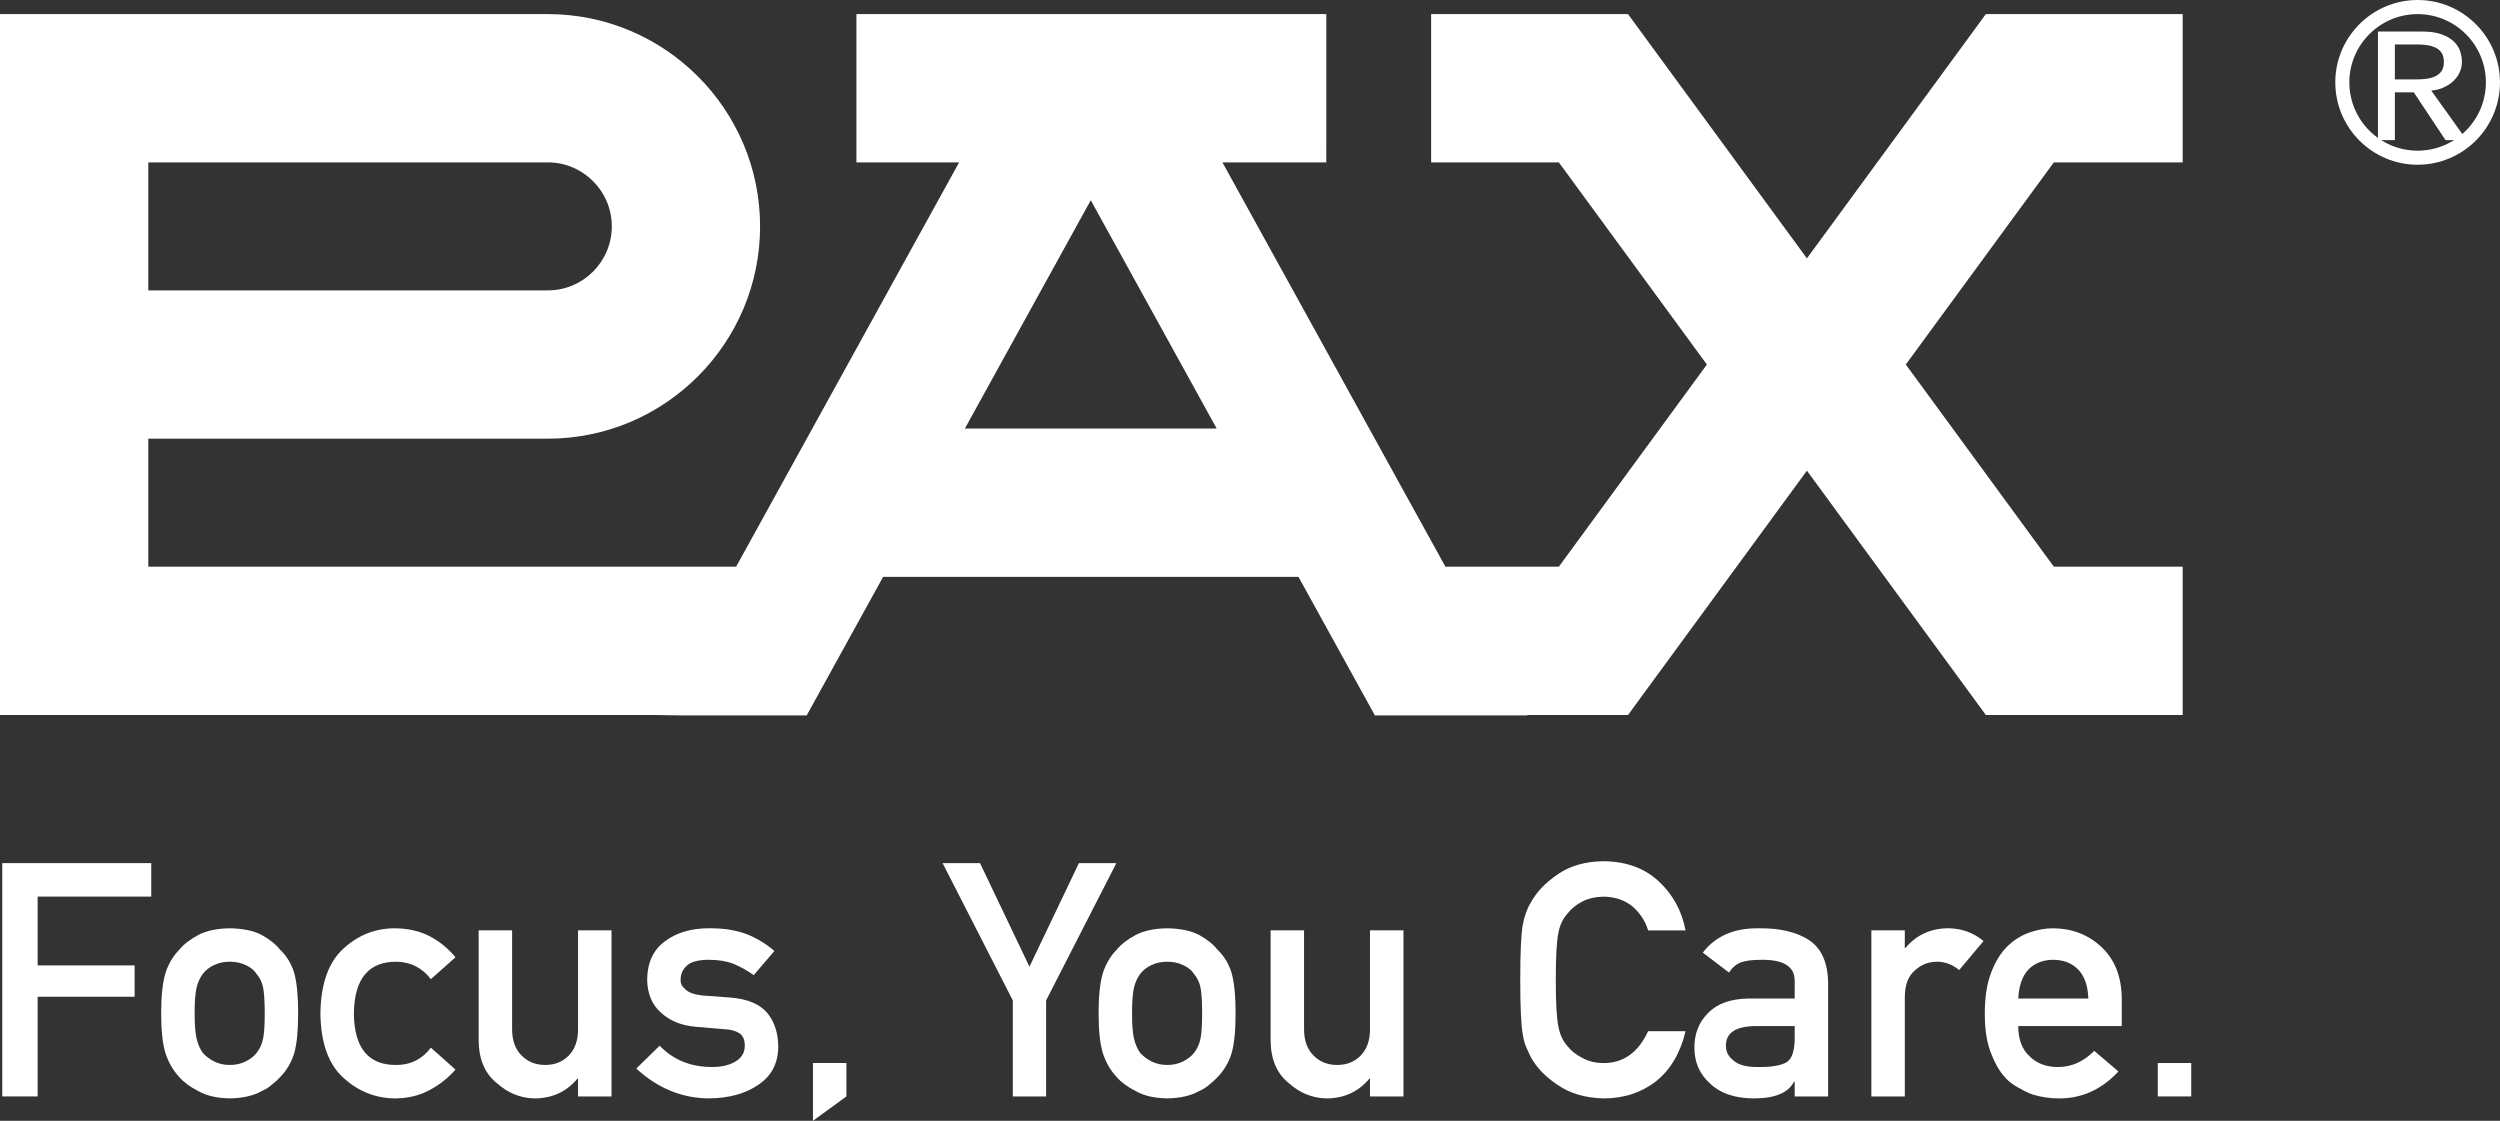 <?xml version="1.0" encoding="utf-8"?>
<!-- Generator: Adobe Illustrator 16.0.0, SVG Export Plug-In . SVG Version: 6.00 Build 0)  -->
<!DOCTYPE svg PUBLIC "-//W3C//DTD SVG 1.1//EN" "http://www.w3.org/Graphics/SVG/1.1/DTD/svg11.dtd">
<svg version="1.1" id="圖層_1" xmlns="http://www.w3.org/2000/svg" xmlns:xlink="http://www.w3.org/1999/xlink" x="0px" y="0px"
	 width="155.177px" height="69.567px" viewBox="0 0 155.177 69.567" enable-background="new 0 0 155.177 69.567"
	 xml:space="preserve">
<rect x="0" y="0" width="155.177" height="69.567" fill="#333333" stroke="none"/>
<g>
	<g>
		<g>
			<path fill="#FFFFFF" d="M0.141,53.575h9.248v2.078H2.336v4.271h6.02v1.945h-6.02v6.188H0.141V53.575z"/>
			<path fill="#FFFFFF" d="M10.004,62.893c0-1.086,0.09-1.919,0.269-2.502c0.187-0.57,0.471-1.05,0.855-1.441
				c0.284-0.344,0.682-0.651,1.192-0.922c0.502-0.261,1.147-0.395,1.938-0.408c0.813,0.014,1.473,0.147,1.975,0.408
				c0.496,0.271,0.881,0.578,1.153,0.922c0.41,0.392,0.702,0.871,0.875,1.441c0.164,0.583,0.245,1.416,0.245,2.502
				c0,1.089-0.081,1.915-0.245,2.484c-0.173,0.569-0.465,1.062-0.875,1.48c-0.134,0.151-0.296,0.301-0.487,0.446
				c-0.172,0.166-0.394,0.308-0.666,0.427c-0.502,0.285-1.162,0.433-1.975,0.448c-0.79-0.016-1.436-0.163-1.938-0.448
				c-0.511-0.259-0.908-0.55-1.192-0.873c-0.385-0.419-0.669-0.911-0.855-1.48C10.094,64.808,10.004,63.981,10.004,62.893z
				 M16.432,62.914c0-0.735-0.033-1.273-0.1-1.611c-0.066-0.322-0.202-0.608-0.407-0.853c-0.151-0.231-0.376-0.413-0.675-0.547
				c-0.284-0.139-0.615-0.209-0.992-0.209c-0.354,0-0.678,0.07-0.975,0.209c-0.285,0.134-0.516,0.315-0.695,0.547
				c-0.179,0.244-0.309,0.53-0.387,0.853c-0.08,0.338-0.12,0.869-0.12,1.59c0,0.716,0.04,1.238,0.12,1.568
				c0.078,0.34,0.208,0.638,0.387,0.896c0.18,0.198,0.41,0.374,0.695,0.525c0.297,0.148,0.621,0.221,0.975,0.221
				c0.377,0,0.708-0.072,0.992-0.221c0.299-0.151,0.523-0.327,0.675-0.525c0.205-0.258,0.341-0.556,0.407-0.896
				C16.398,64.131,16.432,63.614,16.432,62.914z"/>
			<path fill="#FFFFFF" d="M28.271,66.391c-0.451,0.515-0.979,0.937-1.59,1.261c-0.609,0.338-1.314,0.512-2.115,0.527
				c-1.219,0-2.288-0.416-3.208-1.242c-0.954-0.829-1.444-2.17-1.47-4.022c0.025-1.876,0.516-3.231,1.47-4.072
				c0.92-0.828,1.989-1.237,3.208-1.223c0.801,0.014,1.506,0.178,2.115,0.497c0.611,0.324,1.139,0.758,1.59,1.301l-1.528,1.36
				c-0.525-0.695-1.222-1.057-2.099-1.083c-1.76-0.025-2.653,1.048-2.679,3.22c0.025,2.158,0.919,3.221,2.679,3.188
				c0.877-0.014,1.573-0.372,2.099-1.074L28.271,66.391z"/>
			<path fill="#FFFFFF" d="M29.711,57.748h2.076v6.137c0,0.695,0.195,1.239,0.586,1.632c0.385,0.39,0.875,0.586,1.471,0.586
				s1.081-0.196,1.459-0.586c0.385-0.393,0.577-0.937,0.577-1.632v-6.137h2.077v10.31H35.88v-1.102h-0.041
				c-0.681,0.814-1.571,1.223-2.671,1.223c-0.854-0.016-1.626-0.326-2.314-0.935c-0.749-0.596-1.129-1.475-1.143-2.644V57.748z"/>
			<path fill="#FFFFFF" d="M44.202,66.23c0.598,0,1.085-0.117,1.462-0.349c0.377-0.229,0.566-0.555,0.566-0.974
				c0-0.37-0.113-0.63-0.338-0.773c-0.232-0.151-0.539-0.236-0.926-0.25l-1.826-0.155c-0.867-0.082-1.572-0.373-2.114-0.875
				c-0.557-0.49-0.843-1.175-0.856-2.057c0.014-1.061,0.389-1.854,1.123-2.386c0.716-0.528,1.622-0.793,2.722-0.793
				c0.478,0,0.903,0.03,1.28,0.089c0.38,0.067,0.732,0.158,1.063,0.28c0.637,0.256,1.205,0.604,1.709,1.04l-1.282,1.502
				c-0.396-0.286-0.818-0.521-1.26-0.706c-0.438-0.166-0.94-0.248-1.511-0.248c-0.647,0-1.103,0.116-1.361,0.348
				c-0.271,0.232-0.406,0.53-0.406,0.894c-0.015,0.232,0.09,0.433,0.308,0.604c0.199,0.194,0.549,0.315,1.052,0.37l1.709,0.127
				c1.073,0.08,1.849,0.405,2.325,0.974c0.444,0.556,0.666,1.262,0.666,2.116c-0.016,1.001-0.421,1.772-1.222,2.315
				c-0.795,0.555-1.812,0.839-3.05,0.854c-1.682,0-3.196-0.617-4.54-1.85l1.45-1.421C41.785,65.79,42.872,66.23,44.202,66.23z"/>
			<path fill="#FFFFFF" d="M50.461,65.982h2.076v2.075l-2.076,1.51V65.982z"/>
			<path fill="#FFFFFF" d="M62.866,62.098l-4.358-8.522h2.323l3.068,6.428l3.069-6.428h2.325l-4.361,8.522v5.96h-2.066V62.098z"/>
			<path fill="#FFFFFF" d="M68.191,62.893c0-1.086,0.09-1.919,0.267-2.502c0.187-0.57,0.471-1.05,0.854-1.441
				c0.285-0.344,0.682-0.651,1.193-0.922c0.503-0.261,1.148-0.395,1.938-0.408c0.813,0.014,1.473,0.147,1.975,0.408
				c0.498,0.271,0.882,0.578,1.153,0.922c0.41,0.392,0.702,0.871,0.874,1.441c0.166,0.583,0.248,1.416,0.248,2.502
				c0,1.089-0.082,1.915-0.248,2.484c-0.172,0.569-0.464,1.062-0.874,1.48c-0.132,0.151-0.295,0.301-0.487,0.446
				c-0.173,0.166-0.395,0.308-0.666,0.427c-0.502,0.285-1.162,0.433-1.975,0.448c-0.789-0.016-1.435-0.163-1.938-0.448
				c-0.512-0.259-0.908-0.55-1.193-0.873c-0.384-0.419-0.668-0.911-0.854-1.48C68.281,64.808,68.191,63.981,68.191,62.893z
				 M74.617,62.914c0-0.735-0.033-1.273-0.098-1.611c-0.067-0.322-0.205-0.608-0.407-0.853c-0.154-0.231-0.378-0.413-0.677-0.547
				c-0.285-0.139-0.616-0.209-0.992-0.209c-0.353,0-0.678,0.07-0.976,0.209c-0.283,0.134-0.515,0.315-0.695,0.547
				c-0.178,0.244-0.308,0.53-0.386,0.853c-0.08,0.338-0.119,0.869-0.119,1.59c0,0.716,0.039,1.238,0.119,1.568
				c0.078,0.34,0.208,0.638,0.386,0.896c0.181,0.198,0.412,0.374,0.695,0.525c0.298,0.148,0.623,0.221,0.976,0.221
				c0.376,0,0.707-0.072,0.992-0.221c0.299-0.151,0.522-0.327,0.677-0.525c0.202-0.258,0.34-0.556,0.407-0.896
				C74.584,64.131,74.617,63.614,74.617,62.914z"/>
			<path fill="#FFFFFF" d="M78.868,57.748h2.075v6.137c0,0.695,0.196,1.239,0.586,1.632c0.386,0.39,0.875,0.586,1.472,0.586
				c0.596,0,1.081-0.196,1.459-0.586c0.385-0.393,0.577-0.937,0.577-1.632v-6.137h2.077v10.31h-2.077v-1.102h-0.041
				c-0.682,0.814-1.571,1.223-2.67,1.223c-0.855-0.016-1.627-0.326-2.314-0.935c-0.75-0.596-1.131-1.475-1.144-2.644V57.748z"/>
			<path fill="#FFFFFF" d="M104.624,64.005c-0.318,1.346-0.925,2.377-1.818,3.099c-0.919,0.716-2.008,1.075-3.267,1.075
				c-1.138-0.027-2.089-0.307-2.851-0.835c-0.775-0.512-1.337-1.101-1.69-1.77c-0.104-0.218-0.2-0.426-0.286-0.624
				c-0.081-0.208-0.147-0.464-0.198-0.774c-0.1-0.584-0.15-1.702-0.15-3.358c0-1.683,0.051-2.809,0.15-3.376
				c0.105-0.572,0.267-1.031,0.484-1.382c0.354-0.669,0.915-1.264,1.69-1.788c0.762-0.531,1.713-0.802,2.851-0.815
				c1.396,0.014,2.535,0.427,3.416,1.243c0.882,0.82,1.438,1.836,1.669,3.049H102.3c-0.178-0.584-0.503-1.081-0.973-1.49
				c-0.491-0.391-1.087-0.592-1.788-0.604c-0.518,0.013-0.959,0.115-1.332,0.308c-0.377,0.197-0.684,0.446-0.912,0.744
				c-0.286,0.312-0.474,0.712-0.566,1.202c-0.107,0.517-0.16,1.487-0.16,2.91c0,1.424,0.053,2.388,0.16,2.892
				c0.093,0.504,0.28,0.91,0.566,1.221c0.229,0.298,0.535,0.539,0.912,0.726c0.373,0.217,0.814,0.327,1.332,0.327
				c1.231,0,2.151-0.659,2.761-1.978H104.624z"/>
			<path fill="#FFFFFF" d="M111.398,67.145h-0.04c-0.191,0.351-0.49,0.61-0.895,0.774c-0.397,0.173-0.947,0.26-1.648,0.26
				c-1.151-0.016-2.039-0.319-2.661-0.915c-0.656-0.584-0.982-1.329-0.982-2.235c0-0.866,0.282-1.586,0.854-2.154
				c0.567-0.582,1.402-0.88,2.502-0.895h2.87v-1.083c0.014-0.908-0.691-1.347-2.116-1.32c-0.517,0-0.925,0.053-1.221,0.158
				c-0.313,0.127-0.557,0.337-0.735,0.636l-1.631-1.242c0.79-1.03,1.951-1.534,3.488-1.509c1.297-0.015,2.334,0.231,3.108,0.734
				c0.774,0.519,1.168,1.404,1.182,2.662v7.042h-2.075V67.145z M111.398,63.688h-2.483c-1.205,0.027-1.802,0.441-1.786,1.242
				c0,0.352,0.154,0.649,0.466,0.894c0.297,0.271,0.79,0.407,1.48,0.407c0.867,0.013,1.479-0.089,1.837-0.308
				c0.324-0.22,0.486-0.715,0.486-1.488V63.688z"/>
			<path fill="#FFFFFF" d="M116.156,57.748h2.076v1.094h0.038c0.683-0.814,1.577-1.223,2.684-1.223
				c0.827,0.014,1.55,0.277,2.165,0.793l-1.51,1.797c-0.437-0.342-0.892-0.515-1.36-0.515c-0.531,0-0.985,0.173-1.361,0.515
				c-0.424,0.34-0.642,0.887-0.655,1.642v6.207h-2.076V57.748z"/>
			<path fill="#FFFFFF" d="M125.274,63.688c0,0.828,0.238,1.458,0.716,1.887c0.442,0.438,1.024,0.656,1.747,0.656
				c0.84,0,1.593-0.333,2.255-1.003l1.5,1.281c-1.052,1.127-2.291,1.683-3.715,1.67c-0.542,0-1.072-0.08-1.59-0.238
				c-0.258-0.088-0.509-0.203-0.754-0.35c-0.26-0.126-0.5-0.281-0.727-0.467c-0.436-0.385-0.79-0.919-1.062-1.607
				c-0.297-0.664-0.446-1.524-0.446-2.582c0-1.02,0.128-1.868,0.387-2.544c0.258-0.688,0.59-1.231,0.993-1.629
				c0.41-0.405,0.87-0.695,1.38-0.876c0.505-0.178,1-0.267,1.492-0.267c1.177,0.014,2.173,0.398,2.989,1.163
				c0.827,0.773,1.247,1.84,1.261,3.197v1.708H125.274z M129.624,61.979c-0.026-0.802-0.24-1.407-0.646-1.817
				c-0.397-0.39-0.907-0.586-1.527-0.586c-0.624,0-1.134,0.196-1.531,0.586c-0.39,0.41-0.605,1.016-0.646,1.817H129.624z"/>
			<path fill="#FFFFFF" d="M133.936,65.982h2.076v2.075h-2.076V65.982z"/>
		</g>
		<path fill="#FFFFFF" d="M118.295,22.626l9.188-12.547h7.072h0.926V9.151V1.804V0.875h-0.926h-3.473h-7.352h-0.469l-0.276,0.38
			l-10.828,14.782L101.33,1.255l-0.278-0.38h-0.469h-7.352H89.76h-0.928v0.929v7.348v0.928h0.928h7l9.188,12.547L96.76,35.174
			h-7.043l-13.84-25.095h5.52h0.927V9.151V1.804V0.875h-0.927h-27.31h-0.929v0.929v7.348v0.928h0.929h5.446L45.692,35.174H9.205
			v-7.945h24.798c7.266,0,13.176-5.911,13.176-13.178c0-7.265-5.91-13.176-13.176-13.176H8.277H0.93H0v0.929v7.348v9.799v7.352v9.8
			v7.35v0.928h0.93h7.348h32.342l1.555,0.024h7.349h0.548l0.265-0.479l4.479-8.12h25.781l4.479,8.12l0.265,0.479h0.547h7.351h1.568
			l-0.013-0.024h5.792h0.469L101.33,44l10.827-14.785L122.985,44l0.276,0.379h0.469h7.352h3.473h0.926v-0.928v-7.35v-0.928h-0.926
			h-7.072L118.295,22.626 M59.891,26.6l7.814-14.171L75.521,26.6H59.891z M9.205,18.024v-7.945h24.798
			c2.188,0,3.972,1.781,3.972,3.972c0,2.192-1.783,3.974-3.972,3.974H9.205z"/>
	</g>
	<g>
		<path fill="#FFFFFF" d="M147.6,1.957h2.727c0.497,0,0.907,0.059,1.23,0.177c0.319,0.116,0.572,0.267,0.76,0.446
			c0.187,0.182,0.314,0.385,0.39,0.61c0.07,0.226,0.107,0.444,0.107,0.652c0,0.217-0.042,0.424-0.131,0.624
			c-0.086,0.201-0.213,0.38-0.378,0.543c-0.164,0.163-0.365,0.297-0.604,0.409c-0.235,0.112-0.502,0.18-0.792,0.204l2.203,3.077
			h-1.316l-1.972-2.969h-1.172V8.7H147.6V1.957z M148.651,4.93h1.379c0.203,0,0.408-0.016,0.609-0.044
			c0.202-0.027,0.382-0.081,0.536-0.156c0.158-0.077,0.285-0.187,0.381-0.329c0.093-0.142,0.138-0.328,0.138-0.558
			s-0.045-0.415-0.138-0.558c-0.096-0.143-0.223-0.253-0.381-0.33c-0.154-0.073-0.334-0.126-0.536-0.154
			c-0.201-0.03-0.406-0.042-0.609-0.042h-1.379V4.93z"/>
		<path fill="#FFFFFF" d="M150.064,0c-2.818,0-5.11,2.296-5.11,5.112c0,2.82,2.292,5.113,5.11,5.113
			c2.817,0,5.112-2.293,5.112-5.113C155.177,2.296,152.882,0,150.064,0z M150.064,9.352c-2.336,0-4.238-1.901-4.238-4.239
			c0-2.336,1.902-4.237,4.238-4.237c2.338,0,4.237,1.901,4.237,4.237C154.302,7.45,152.402,9.352,150.064,9.352z"/>
	</g>
</g>
</svg>
